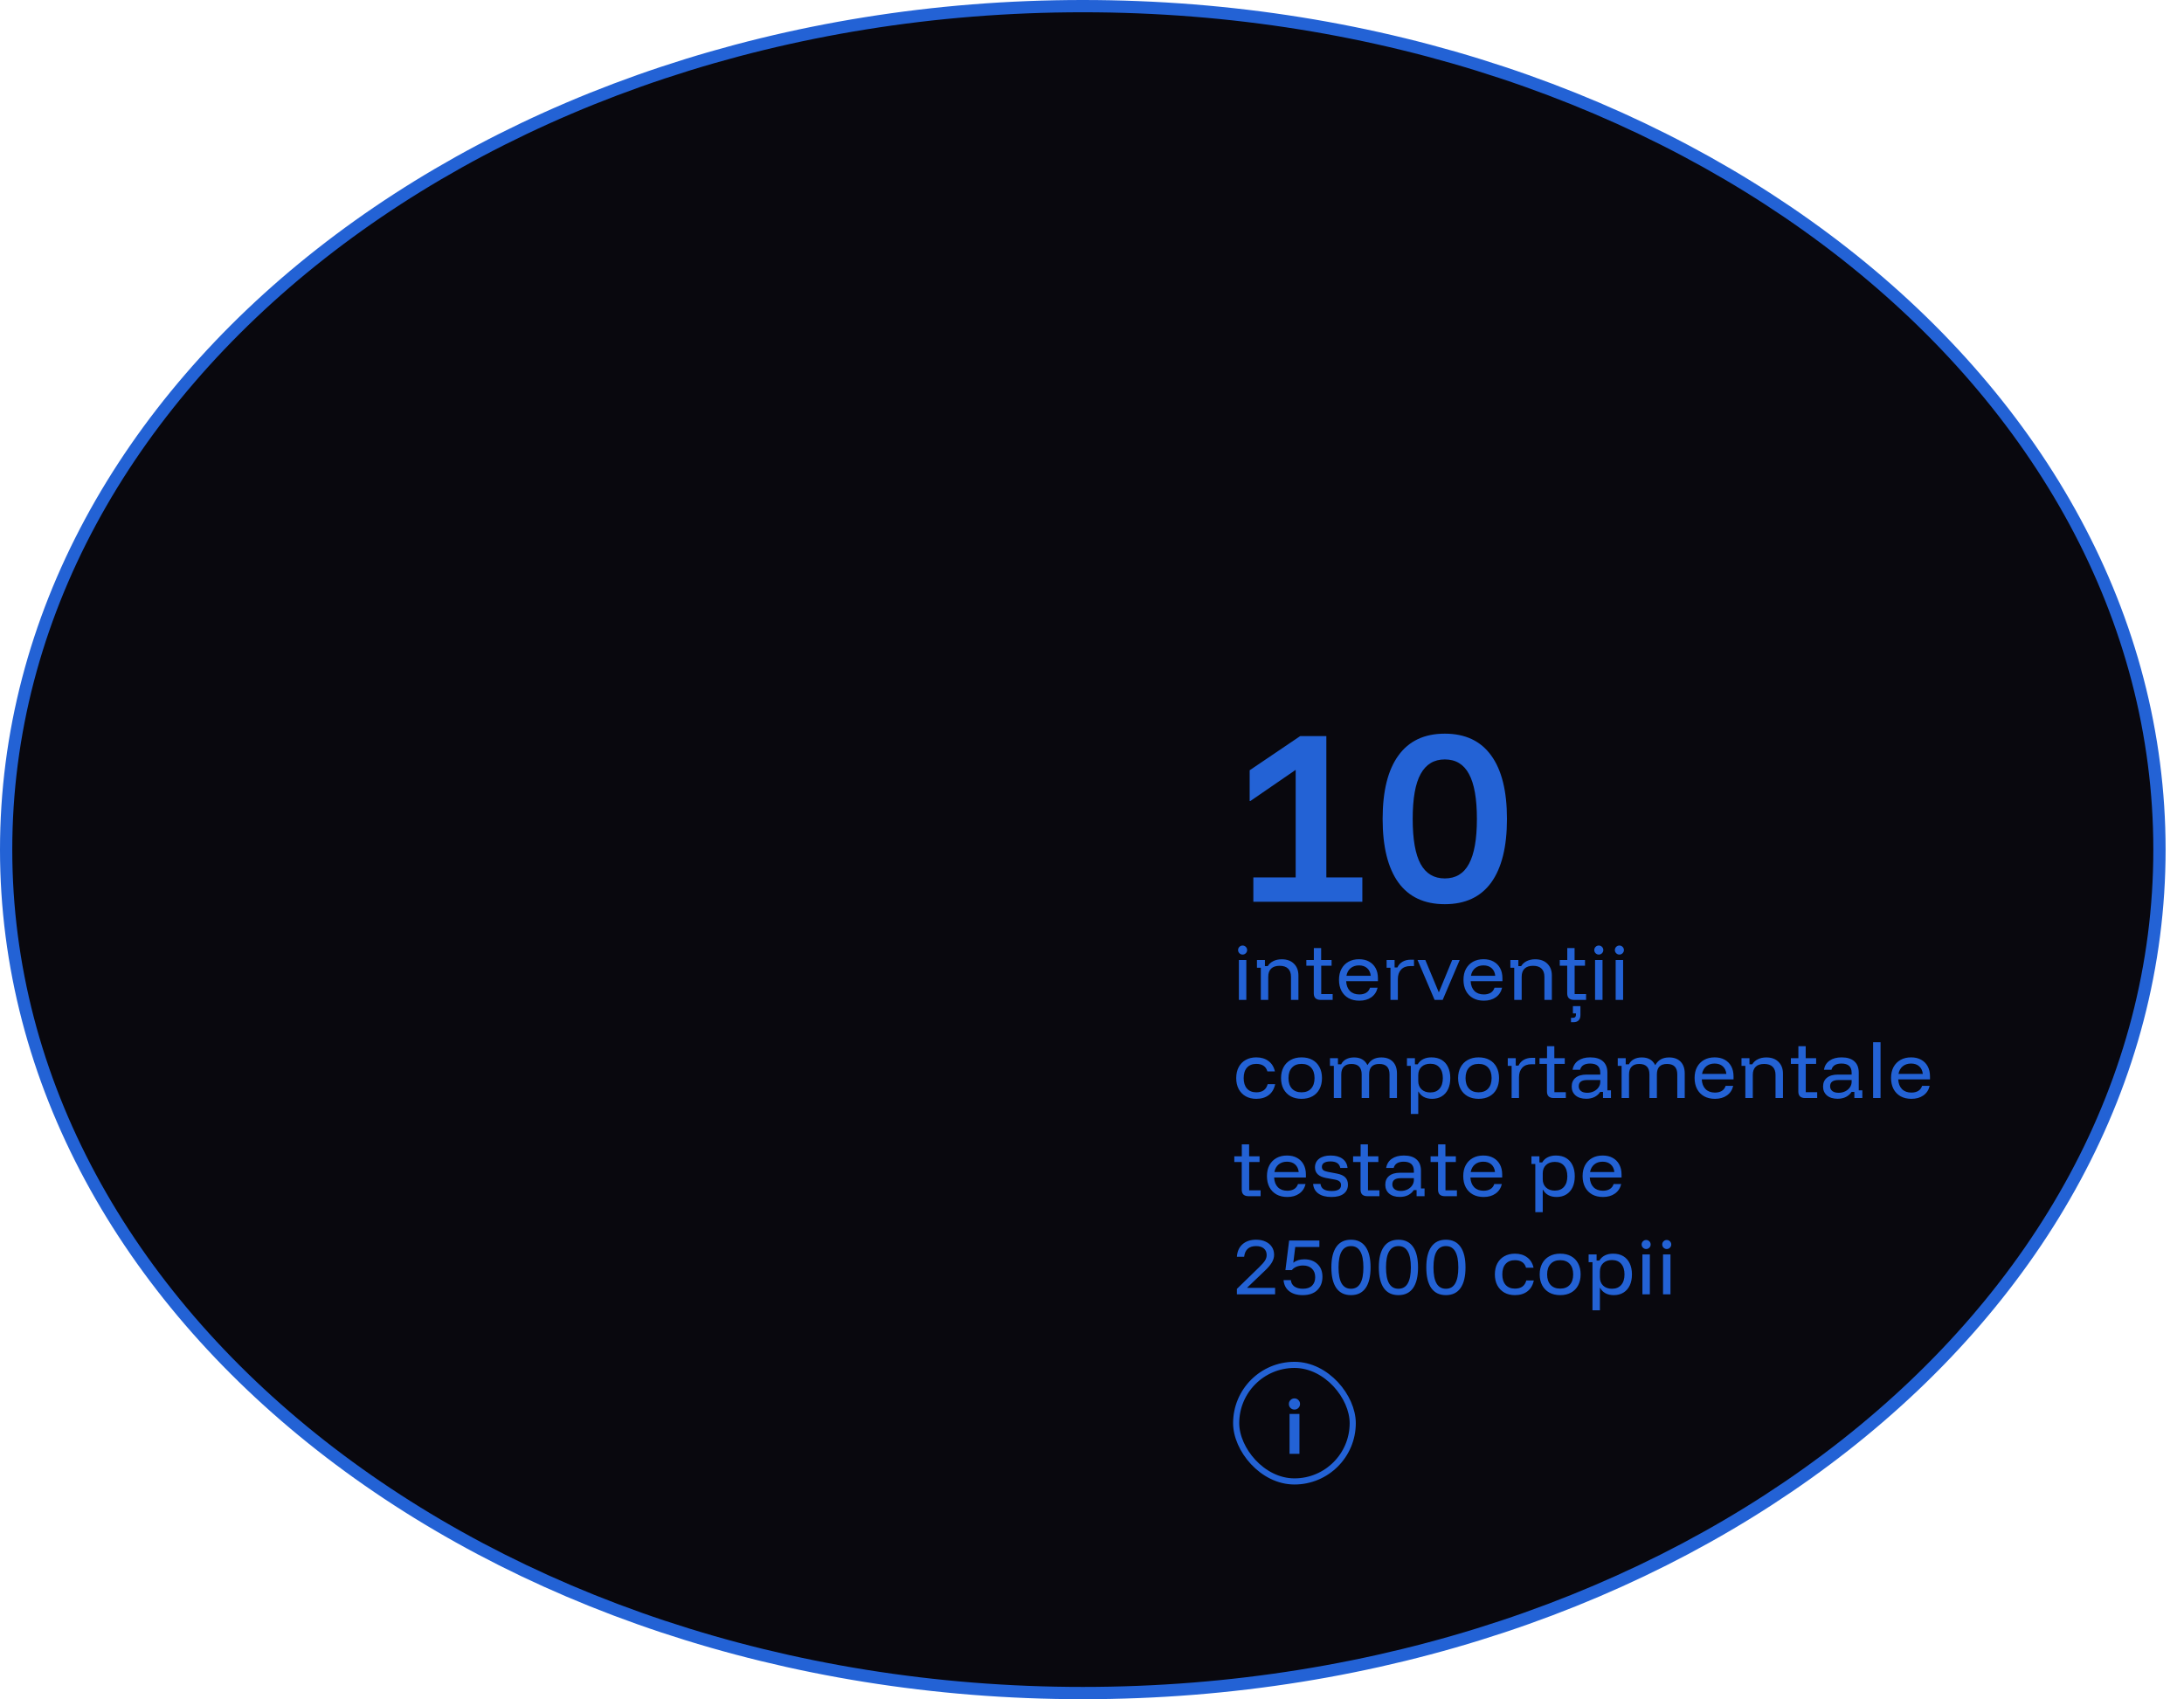 <svg width="356" height="277" viewBox="0 0 356 277" fill="none" xmlns="http://www.w3.org/2000/svg">
<path d="M176.5 1C273.665 1 352 62.773 352 138.5C352 214.227 273.665 276 176.5 276C79.335 276 1 214.227 1 138.5C1 62.773 79.335 1 176.5 1Z" fill="#09080E" stroke="#2362D5" stroke-width="2"/>
<path d="M204.3 147V143.033H211.2V125.5L203.833 130.567H203.7V125.567L211.933 120H216.2V143.033H222.067V147H204.3ZM235.508 147.4C232.174 147.4 229.652 146.222 227.941 143.867C226.23 141.489 225.374 138.033 225.374 133.5C225.374 128.967 226.23 125.522 227.941 123.167C229.652 120.789 232.174 119.6 235.508 119.6C238.841 119.6 241.363 120.789 243.074 123.167C244.786 125.522 245.641 128.967 245.641 133.5C245.641 138.033 244.786 141.489 243.074 143.867C241.363 146.222 238.841 147.4 235.508 147.4ZM235.508 143.2C237.286 143.2 238.597 142.411 239.441 140.833C240.308 139.233 240.741 136.789 240.741 133.5C240.741 130.189 240.308 127.744 239.441 126.167C238.597 124.589 237.286 123.8 235.508 123.8C233.752 123.8 232.441 124.589 231.574 126.167C230.708 127.722 230.274 130.167 230.274 133.5C230.274 136.833 230.708 139.289 231.574 140.867C232.441 142.422 233.752 143.2 235.508 143.2ZM201.943 163V156.5H203.156V163H201.943ZM202.549 155.612C202.347 155.612 202.174 155.539 202.029 155.395C201.885 155.251 201.812 155.077 201.812 154.875C201.812 154.673 201.885 154.499 202.029 154.355C202.174 154.211 202.347 154.138 202.549 154.138C202.751 154.138 202.925 154.211 203.069 154.355C203.214 154.499 203.286 154.673 203.286 154.875C203.286 155.077 203.214 155.251 203.069 155.395C202.925 155.539 202.751 155.612 202.549 155.612ZM205.517 163V157.757H204.888V156.5H206.188V157.497H206.643C206.867 157.136 207.174 156.861 207.564 156.673C207.954 156.478 208.413 156.381 208.94 156.381C209.778 156.381 210.439 156.623 210.923 157.107C211.407 157.583 211.648 158.222 211.648 159.024V163H210.435V159.23C210.435 158.645 210.276 158.201 209.958 157.897C209.648 157.594 209.189 157.442 208.583 157.442C207.983 157.442 207.525 157.594 207.207 157.897C206.889 158.201 206.73 158.645 206.73 159.23V163H205.517ZM215.245 163C214.898 163 214.628 162.913 214.433 162.74C214.245 162.559 214.151 162.292 214.151 161.938V157.432H212.938V156.5H214.162V154.55H215.353V156.5H217.054V157.432H215.364V162.047H217.228V163H215.245ZM221.586 163.13C220.907 163.13 220.318 162.993 219.82 162.718C219.322 162.437 218.935 162.039 218.661 161.527C218.393 161.014 218.26 160.414 218.26 159.728C218.26 159.042 218.393 158.45 218.661 157.952C218.935 157.446 219.318 157.056 219.809 156.782C220.3 156.507 220.874 156.37 221.532 156.37C222.16 156.37 222.702 156.496 223.157 156.749C223.619 157.002 223.976 157.359 224.229 157.822C224.482 158.284 224.608 158.833 224.608 159.468V159.956H219.43C219.466 160.635 219.672 161.166 220.047 161.548C220.43 161.924 220.939 162.112 221.575 162.112C222.015 162.112 222.387 162.021 222.691 161.841C222.994 161.653 223.203 161.379 223.319 161.017H224.554C224.395 161.689 224.052 162.209 223.525 162.577C223.005 162.946 222.358 163.13 221.586 163.13ZM219.473 159.067H223.438C223.38 158.533 223.182 158.118 222.842 157.822C222.51 157.526 222.07 157.377 221.521 157.377C220.979 157.377 220.528 157.526 220.167 157.822C219.805 158.118 219.574 158.533 219.473 159.067ZM226.652 163V157.757H226.024V156.5H227.324V157.713H227.779C227.96 157.316 228.238 157.006 228.613 156.782C228.996 156.558 229.444 156.446 229.956 156.446H230.487V157.486H229.891C229.241 157.486 228.74 157.677 228.386 158.06C228.032 158.443 227.855 158.959 227.855 159.609V163H226.652ZM233.842 163L231.069 156.5H232.337L234.514 161.732H234.557L236.713 156.5H237.937L235.164 163H233.842ZM241.878 163.13C241.2 163.13 240.611 162.993 240.113 162.718C239.614 162.437 239.228 162.039 238.953 161.527C238.686 161.014 238.553 160.414 238.553 159.728C238.553 159.042 238.686 158.45 238.953 157.952C239.228 157.446 239.611 157.056 240.102 156.782C240.593 156.507 241.167 156.37 241.824 156.37C242.453 156.37 242.994 156.496 243.449 156.749C243.911 157.002 244.269 157.359 244.522 157.822C244.775 158.284 244.901 158.833 244.901 159.468V159.956H239.723C239.759 160.635 239.965 161.166 240.34 161.548C240.723 161.924 241.232 162.112 241.868 162.112C242.308 162.112 242.68 162.021 242.983 161.841C243.287 161.653 243.496 161.379 243.612 161.017H244.847C244.688 161.689 244.345 162.209 243.818 162.577C243.298 162.946 242.651 163.13 241.878 163.13ZM239.766 159.067H243.731C243.673 158.533 243.475 158.118 243.135 157.822C242.803 157.526 242.362 157.377 241.813 157.377C241.272 157.377 240.82 157.526 240.459 157.822C240.098 158.118 239.867 158.533 239.766 159.067ZM246.826 163V157.757H246.198V156.5H247.498V157.497H247.953C248.176 157.136 248.483 156.861 248.873 156.673C249.263 156.478 249.722 156.381 250.249 156.381C251.087 156.381 251.748 156.623 252.232 157.107C252.716 157.583 252.958 158.222 252.958 159.024V163H251.744V159.23C251.744 158.645 251.585 158.201 251.268 157.897C250.957 157.594 250.498 157.442 249.892 157.442C249.292 157.442 248.834 157.594 248.516 157.897C248.198 158.201 248.039 158.645 248.039 159.23V163H246.826ZM256.554 163C256.208 163 255.937 162.913 255.742 162.74C255.554 162.559 255.46 162.292 255.46 161.938V157.432H254.247V156.5H255.471V154.55H256.663V156.5H258.363V157.432H256.673V162.047H258.537V163H256.554ZM256.078 166.64V165.925H256.381C256.547 165.925 256.673 165.882 256.76 165.795C256.847 165.708 256.89 165.582 256.89 165.416V165.199H256.392V164.018H257.616V165.481C257.616 165.849 257.518 166.134 257.323 166.337C257.128 166.539 256.843 166.64 256.468 166.64H256.078ZM260.002 163V156.5H261.216V163H260.002ZM260.609 155.612C260.407 155.612 260.233 155.539 260.089 155.395C259.944 155.251 259.872 155.077 259.872 154.875C259.872 154.673 259.944 154.499 260.089 154.355C260.233 154.211 260.407 154.138 260.609 154.138C260.811 154.138 260.984 154.211 261.129 154.355C261.273 154.499 261.346 154.673 261.346 154.875C261.346 155.077 261.273 155.251 261.129 155.395C260.984 155.539 260.811 155.612 260.609 155.612ZM263.36 163V156.5H264.573V163H263.36ZM263.967 155.612C263.764 155.612 263.591 155.539 263.447 155.395C263.302 155.251 263.23 155.077 263.23 154.875C263.23 154.673 263.302 154.499 263.447 154.355C263.591 154.211 263.764 154.138 263.967 154.138C264.169 154.138 264.342 154.211 264.487 154.355C264.631 154.499 264.703 154.673 264.703 154.875C264.703 155.077 264.631 155.251 264.487 155.395C264.342 155.539 264.169 155.612 263.967 155.612ZM204.781 179.13C204.124 179.13 203.549 178.993 203.058 178.718C202.567 178.437 202.184 178.043 201.91 177.537C201.643 177.032 201.509 176.436 201.509 175.75C201.509 175.064 201.643 174.468 201.91 173.962C202.177 173.457 202.556 173.067 203.047 172.792C203.539 172.511 204.116 172.37 204.781 172.37C205.575 172.37 206.236 172.569 206.763 172.966C207.298 173.356 207.648 173.919 207.814 174.656H206.59C206.467 174.237 206.254 173.93 205.951 173.735C205.655 173.533 205.265 173.432 204.781 173.432C204.138 173.432 203.633 173.634 203.264 174.038C202.903 174.443 202.723 175.013 202.723 175.75C202.723 176.479 202.903 177.05 203.264 177.462C203.633 177.866 204.138 178.068 204.781 178.068C205.785 178.068 206.402 177.624 206.633 176.736H207.858C207.699 177.509 207.352 178.101 206.818 178.512C206.283 178.924 205.604 179.13 204.781 179.13ZM212.152 179.13C211.48 179.13 210.891 178.993 210.386 178.718C209.888 178.437 209.501 178.043 209.227 177.537C208.952 177.032 208.815 176.436 208.815 175.75C208.815 175.064 208.952 174.468 209.227 173.962C209.501 173.457 209.888 173.067 210.386 172.792C210.891 172.511 211.48 172.37 212.152 172.37C212.845 172.37 213.437 172.507 213.928 172.782C214.427 173.056 214.81 173.446 215.077 173.952C215.351 174.457 215.488 175.057 215.488 175.75C215.488 176.436 215.351 177.036 215.077 177.548C214.81 178.054 214.427 178.444 213.928 178.718C213.43 178.993 212.838 179.13 212.152 179.13ZM212.152 178.068C212.823 178.068 213.343 177.866 213.712 177.462C214.087 177.05 214.275 176.479 214.275 175.75C214.275 175.013 214.087 174.443 213.712 174.038C213.343 173.634 212.823 173.432 212.152 173.432C211.487 173.432 210.967 173.637 210.592 174.049C210.216 174.454 210.028 175.021 210.028 175.75C210.028 176.479 210.216 177.05 210.592 177.462C210.967 177.866 211.487 178.068 212.152 178.068ZM217.418 179V173.757H216.79V172.5H218.09V173.497H218.61C218.798 173.136 219.069 172.861 219.423 172.673C219.784 172.478 220.217 172.381 220.723 172.381C221.235 172.381 221.669 172.482 222.023 172.684C222.384 172.886 222.673 173.197 222.889 173.616H222.922C223.377 172.792 224.124 172.381 225.164 172.381C225.966 172.381 226.591 172.612 227.038 173.074C227.486 173.536 227.71 174.172 227.71 174.981V179H226.497V175.154C226.497 174.013 225.941 173.442 224.828 173.442C223.723 173.442 223.171 174.013 223.171 175.154V179H221.958V175.154C221.958 174.013 221.401 173.442 220.289 173.442C219.748 173.442 219.336 173.591 219.054 173.887C218.773 174.176 218.632 174.598 218.632 175.154V179H217.418ZM229.967 181.6V173.757H229.339V172.5H230.639V173.497H231.094C231.311 173.128 231.607 172.85 231.982 172.662C232.358 172.468 232.806 172.37 233.326 172.37C233.983 172.37 234.539 172.507 234.994 172.782C235.449 173.056 235.796 173.446 236.034 173.952C236.28 174.457 236.402 175.057 236.402 175.75C236.402 176.443 236.283 177.043 236.045 177.548C235.807 178.054 235.464 178.444 235.016 178.718C234.575 178.993 234.048 179.13 233.434 179.13C232.921 179.13 232.474 179.029 232.091 178.827C231.708 178.617 231.419 178.325 231.224 177.949H231.181V181.6H229.967ZM233.142 178.09C233.792 178.09 234.294 177.884 234.647 177.473C235.009 177.061 235.189 176.487 235.189 175.75C235.189 175.013 235.009 174.439 234.647 174.027C234.294 173.616 233.792 173.41 233.142 173.41C232.549 173.41 232.073 173.58 231.712 173.919C231.358 174.259 231.181 174.71 231.181 175.273V176.227C231.181 176.79 231.358 177.241 231.712 177.581C232.073 177.92 232.549 178.09 233.142 178.09ZM241.014 179.13C240.342 179.13 239.753 178.993 239.248 178.718C238.75 178.437 238.363 178.043 238.089 177.537C237.814 177.032 237.677 176.436 237.677 175.75C237.677 175.064 237.814 174.468 238.089 173.962C238.363 173.457 238.75 173.067 239.248 172.792C239.753 172.511 240.342 172.37 241.014 172.37C241.707 172.37 242.299 172.507 242.79 172.782C243.289 173.056 243.672 173.446 243.939 173.952C244.213 174.457 244.35 175.057 244.35 175.75C244.35 176.436 244.213 177.036 243.939 177.548C243.672 178.054 243.289 178.444 242.79 178.718C242.292 178.993 241.7 179.13 241.014 179.13ZM241.014 178.068C241.685 178.068 242.205 177.866 242.574 177.462C242.949 177.05 243.137 176.479 243.137 175.75C243.137 175.013 242.949 174.443 242.574 174.038C242.205 173.634 241.685 173.432 241.014 173.432C240.349 173.432 239.829 173.637 239.454 174.049C239.078 174.454 238.89 175.021 238.89 175.75C238.89 176.479 239.078 177.05 239.454 177.462C239.829 177.866 240.349 178.068 241.014 178.068ZM246.4 179V173.757H245.771V172.5H247.071V173.713H247.526C247.707 173.316 247.985 173.006 248.36 172.782C248.743 172.558 249.191 172.446 249.704 172.446H250.235V173.486H249.639C248.989 173.486 248.487 173.677 248.133 174.06C247.779 174.443 247.602 174.959 247.602 175.609V179H246.4ZM253.254 179C252.907 179 252.636 178.913 252.441 178.74C252.254 178.559 252.16 178.292 252.16 177.938V173.432H250.946V172.5H252.171V170.55H253.362V172.5H255.063V173.432H253.373V178.047H255.236V179H253.254ZM258.565 179.119C257.829 179.119 257.247 178.939 256.821 178.577C256.402 178.209 256.193 177.729 256.193 177.137C256.193 176.516 256.402 176.035 256.821 175.696C257.24 175.349 257.843 175.176 258.63 175.176H260.851V174.883C260.851 173.879 260.299 173.377 259.194 173.377C258.291 173.377 257.746 173.717 257.558 174.396H256.334C256.442 173.753 256.749 173.255 257.254 172.901C257.767 172.547 258.421 172.37 259.215 172.37C260.118 172.37 260.808 172.583 261.284 173.009C261.768 173.435 262.01 174.049 262.01 174.851V177.743H262.595V179H261.295V178.003H260.84C260.616 178.35 260.309 178.624 259.919 178.827C259.529 179.022 259.078 179.119 258.565 179.119ZM258.728 178.144C259.118 178.144 259.475 178.065 259.8 177.906C260.125 177.747 260.382 177.53 260.569 177.256C260.757 176.981 260.851 176.682 260.851 176.357V176.064H258.706C257.796 176.064 257.341 176.404 257.341 177.082C257.341 177.407 257.464 177.668 257.709 177.863C257.955 178.05 258.294 178.144 258.728 178.144ZM264.326 179V173.757H263.698V172.5H264.998V173.497H265.518C265.706 173.136 265.976 172.861 266.33 172.673C266.691 172.478 267.125 172.381 267.63 172.381C268.143 172.381 268.576 172.482 268.93 172.684C269.291 172.886 269.58 173.197 269.797 173.616H269.829C270.284 172.792 271.032 172.381 272.072 172.381C272.874 172.381 273.498 172.612 273.946 173.074C274.394 173.536 274.618 174.172 274.618 174.981V179H273.404V175.154C273.404 174.013 272.848 173.442 271.736 173.442C270.631 173.442 270.079 174.013 270.079 175.154V179H268.865V175.154C268.865 174.013 268.309 173.442 267.197 173.442C266.655 173.442 266.244 173.591 265.962 173.887C265.68 174.176 265.539 174.598 265.539 175.154V179H264.326ZM279.551 179.13C278.872 179.13 278.283 178.993 277.785 178.718C277.287 178.437 276.9 178.039 276.626 177.527C276.359 177.014 276.225 176.414 276.225 175.728C276.225 175.042 276.359 174.45 276.626 173.952C276.9 173.446 277.283 173.056 277.774 172.782C278.265 172.507 278.84 172.37 279.497 172.37C280.125 172.37 280.667 172.496 281.122 172.749C281.584 173.002 281.942 173.359 282.194 173.822C282.447 174.284 282.573 174.833 282.573 175.468V175.956H277.395C277.431 176.635 277.637 177.166 278.013 177.548C278.395 177.924 278.905 178.112 279.54 178.112C279.981 178.112 280.353 178.021 280.656 177.841C280.959 177.653 281.169 177.379 281.284 177.017H282.519C282.36 177.689 282.017 178.209 281.49 178.577C280.97 178.946 280.324 179.13 279.551 179.13ZM277.438 175.067H281.403C281.346 174.533 281.147 174.118 280.808 173.822C280.475 173.526 280.035 173.377 279.486 173.377C278.944 173.377 278.493 173.526 278.132 173.822C277.771 174.118 277.54 174.533 277.438 175.067ZM284.498 179V173.757H283.87V172.5H285.17V173.497H285.625C285.849 173.136 286.156 172.861 286.546 172.673C286.936 172.478 287.395 172.381 287.922 172.381C288.76 172.381 289.42 172.623 289.904 173.107C290.388 173.583 290.63 174.222 290.63 175.024V179H289.417V175.23C289.417 174.645 289.258 174.201 288.94 173.897C288.63 173.594 288.171 173.442 287.564 173.442C286.965 173.442 286.506 173.594 286.188 173.897C285.871 174.201 285.712 174.645 285.712 175.23V179H284.498ZM294.227 179C293.88 179 293.609 178.913 293.414 178.74C293.226 178.559 293.133 178.292 293.133 177.938V173.432H291.919V172.5H293.143V170.55H294.335V172.5H296.036V173.432H294.346V178.047H296.209V179H294.227ZM299.538 179.119C298.801 179.119 298.22 178.939 297.794 178.577C297.375 178.209 297.166 177.729 297.166 177.137C297.166 176.516 297.375 176.035 297.794 175.696C298.213 175.349 298.816 175.176 299.603 175.176H301.824V174.883C301.824 173.879 301.271 173.377 300.166 173.377C299.264 173.377 298.718 173.717 298.531 174.396H297.306C297.415 173.753 297.722 173.255 298.227 172.901C298.74 172.547 299.394 172.37 300.188 172.37C301.091 172.37 301.781 172.583 302.257 173.009C302.741 173.435 302.983 174.049 302.983 174.851V177.743H303.568V179H302.268V178.003H301.813C301.589 178.35 301.282 178.624 300.892 178.827C300.502 179.022 300.051 179.119 299.538 179.119ZM299.701 178.144C300.091 178.144 300.448 178.065 300.773 177.906C301.098 177.747 301.355 177.53 301.542 177.256C301.73 176.981 301.824 176.682 301.824 176.357V176.064H299.679C298.769 176.064 298.314 176.404 298.314 177.082C298.314 177.407 298.437 177.668 298.682 177.863C298.928 178.05 299.267 178.144 299.701 178.144ZM305.323 179V169.9H306.537V179H305.323ZM311.574 179.13C310.895 179.13 310.306 178.993 309.808 178.718C309.309 178.437 308.923 178.039 308.649 177.527C308.381 177.014 308.248 176.414 308.248 175.728C308.248 175.042 308.381 174.45 308.649 173.952C308.923 173.446 309.306 173.056 309.797 172.782C310.288 172.507 310.862 172.37 311.519 172.37C312.148 172.37 312.689 172.496 313.144 172.749C313.607 173.002 313.964 173.359 314.217 173.822C314.47 174.284 314.596 174.833 314.596 175.468V175.956H309.418C309.454 176.635 309.66 177.166 310.035 177.548C310.418 177.924 310.927 178.112 311.563 178.112C312.003 178.112 312.375 178.021 312.679 177.841C312.982 177.653 313.191 177.379 313.307 177.017H314.542C314.383 177.689 314.04 178.209 313.513 178.577C312.993 178.946 312.346 179.13 311.574 179.13ZM309.461 175.067H313.426C313.368 174.533 313.17 174.118 312.83 173.822C312.498 173.526 312.058 173.377 311.509 173.377C310.967 173.377 310.516 173.526 310.154 173.822C309.793 174.118 309.562 174.533 309.461 175.067ZM203.503 195C203.156 195 202.885 194.913 202.69 194.74C202.502 194.559 202.408 194.292 202.408 193.938V189.432H201.195V188.5H202.419V186.55H203.611V188.5H205.312V189.432H203.622V194.047H205.485V195H203.503ZM209.843 195.13C209.164 195.13 208.576 194.993 208.077 194.718C207.579 194.437 207.192 194.039 206.918 193.527C206.651 193.014 206.517 192.414 206.517 191.728C206.517 191.042 206.651 190.45 206.918 189.952C207.192 189.446 207.575 189.056 208.066 188.782C208.557 188.507 209.132 188.37 209.789 188.37C210.417 188.37 210.959 188.496 211.414 188.749C211.876 189.002 212.234 189.359 212.486 189.822C212.739 190.284 212.866 190.833 212.866 191.468V191.956H207.687C207.723 192.635 207.929 193.166 208.305 193.548C208.687 193.924 209.197 194.112 209.832 194.112C210.273 194.112 210.645 194.021 210.948 193.841C211.251 193.653 211.461 193.379 211.576 193.017H212.811C212.652 193.689 212.309 194.209 211.782 194.577C211.262 194.946 210.616 195.13 209.843 195.13ZM207.731 191.067H211.696C211.638 190.533 211.439 190.118 211.1 189.822C210.767 189.526 210.327 189.377 209.778 189.377C209.236 189.377 208.785 189.526 208.424 189.822C208.063 190.118 207.832 190.533 207.731 191.067ZM217.033 195.13C216.13 195.13 215.419 194.942 214.899 194.567C214.379 194.191 214.094 193.667 214.043 192.996H215.245C215.296 193.393 215.469 193.686 215.765 193.873C216.062 194.061 216.499 194.155 217.076 194.155C218.087 194.155 218.593 193.837 218.593 193.202C218.593 192.942 218.514 192.743 218.355 192.606C218.203 192.461 217.943 192.357 217.575 192.292L216.155 192.032C214.949 191.808 214.346 191.234 214.346 190.309C214.346 189.71 214.574 189.237 215.029 188.89C215.484 188.543 216.105 188.37 216.892 188.37C217.708 188.37 218.355 188.547 218.831 188.901C219.315 189.255 219.59 189.753 219.655 190.396H218.474C218.402 190.035 218.232 189.767 217.965 189.594C217.705 189.421 217.336 189.334 216.86 189.334C216.419 189.334 216.076 189.41 215.83 189.562C215.592 189.713 215.473 189.934 215.473 190.222C215.473 190.446 215.549 190.623 215.7 190.753C215.859 190.876 216.112 190.97 216.459 191.035L217.878 191.306C218.514 191.421 218.979 191.627 219.275 191.923C219.572 192.219 219.72 192.617 219.72 193.115C219.72 193.751 219.489 194.245 219.026 194.599C218.564 194.953 217.9 195.13 217.033 195.13ZM222.868 195C222.522 195 222.251 194.913 222.056 194.74C221.868 194.559 221.774 194.292 221.774 193.938V189.432H220.561V188.5H221.785V186.55H222.977V188.5H224.678V189.432H222.988V194.047H224.851V195H222.868ZM228.18 195.119C227.443 195.119 226.862 194.939 226.436 194.577C226.017 194.209 225.807 193.729 225.807 193.137C225.807 192.516 226.017 192.035 226.436 191.696C226.855 191.349 227.458 191.176 228.245 191.176H230.466V190.883C230.466 189.879 229.913 189.377 228.808 189.377C227.905 189.377 227.36 189.717 227.172 190.396H225.948C226.056 189.753 226.363 189.255 226.869 188.901C227.382 188.547 228.035 188.37 228.83 188.37C229.733 188.37 230.422 188.583 230.899 189.009C231.383 189.435 231.625 190.049 231.625 190.851V193.743H232.21V195H230.91V194.003H230.455C230.231 194.35 229.924 194.624 229.534 194.827C229.144 195.022 228.693 195.119 228.18 195.119ZM228.342 194.144C228.732 194.144 229.09 194.065 229.415 193.906C229.74 193.747 229.996 193.53 230.184 193.256C230.372 192.981 230.466 192.682 230.466 192.357V192.064H228.321C227.411 192.064 226.956 192.404 226.956 193.082C226.956 193.407 227.078 193.668 227.324 193.863C227.57 194.05 227.909 194.144 228.342 194.144ZM235.5 195C235.153 195 234.882 194.913 234.687 194.74C234.499 194.559 234.406 194.292 234.406 193.938V189.432H233.192V188.5H234.416V186.55H235.608V188.5H237.309V189.432H235.619V194.047H237.482V195H235.5ZM241.84 195.13C241.161 195.13 240.573 194.993 240.074 194.718C239.576 194.437 239.19 194.039 238.915 193.527C238.648 193.014 238.514 192.414 238.514 191.728C238.514 191.042 238.648 190.45 238.915 189.952C239.19 189.446 239.573 189.056 240.064 188.782C240.555 188.507 241.129 188.37 241.786 188.37C242.414 188.37 242.956 188.496 243.411 188.749C243.873 189.002 244.231 189.359 244.484 189.822C244.736 190.284 244.863 190.833 244.863 191.468V191.956H239.684C239.721 192.635 239.926 193.166 240.302 193.548C240.685 193.924 241.194 194.112 241.829 194.112C242.27 194.112 242.642 194.021 242.945 193.841C243.249 193.653 243.458 193.379 243.574 193.017H244.809C244.65 193.689 244.307 194.209 243.779 194.577C243.259 194.946 242.613 195.13 241.84 195.13ZM239.728 191.067H243.693C243.635 190.533 243.436 190.118 243.097 189.822C242.765 189.526 242.324 189.377 241.775 189.377C241.234 189.377 240.782 189.526 240.421 189.822C240.06 190.118 239.829 190.533 239.728 191.067ZM250.26 197.6V189.757H249.631V188.5H250.931V189.497H251.386C251.603 189.128 251.899 188.85 252.275 188.662C252.65 188.468 253.098 188.37 253.618 188.37C254.275 188.37 254.831 188.507 255.286 188.782C255.741 189.056 256.088 189.446 256.326 189.952C256.572 190.457 256.695 191.057 256.695 191.75C256.695 192.443 256.576 193.043 256.337 193.548C256.099 194.054 255.756 194.444 255.308 194.718C254.867 194.993 254.34 195.13 253.726 195.13C253.214 195.13 252.766 195.029 252.383 194.827C252 194.617 251.711 194.325 251.516 193.949H251.473V197.6H250.26ZM253.434 194.09C254.084 194.09 254.586 193.884 254.94 193.473C255.301 193.061 255.481 192.487 255.481 191.75C255.481 191.013 255.301 190.439 254.94 190.027C254.586 189.616 254.084 189.41 253.434 189.41C252.842 189.41 252.365 189.58 252.004 189.919C251.65 190.259 251.473 190.71 251.473 191.273V192.227C251.473 192.79 251.65 193.241 252.004 193.581C252.365 193.92 252.842 194.09 253.434 194.09ZM261.295 195.13C260.616 195.13 260.028 194.993 259.529 194.718C259.031 194.437 258.645 194.039 258.37 193.527C258.103 193.014 257.969 192.414 257.969 191.728C257.969 191.042 258.103 190.45 258.37 189.952C258.645 189.446 259.027 189.056 259.518 188.782C260.01 188.507 260.584 188.37 261.241 188.37C261.869 188.37 262.411 188.496 262.866 188.749C263.328 189.002 263.686 189.359 263.938 189.822C264.191 190.284 264.318 190.833 264.318 191.468V191.956H259.139C259.175 192.635 259.381 193.166 259.757 193.548C260.14 193.924 260.649 194.112 261.284 194.112C261.725 194.112 262.097 194.021 262.4 193.841C262.703 193.653 262.913 193.379 263.028 193.017H264.263C264.105 193.689 263.762 194.209 263.234 194.577C262.714 194.946 262.068 195.13 261.295 195.13ZM259.183 191.067H263.148C263.09 190.533 262.891 190.118 262.552 189.822C262.22 189.526 261.779 189.377 261.23 189.377C260.688 189.377 260.237 189.526 259.876 189.822C259.515 190.118 259.284 190.533 259.183 191.067ZM201.617 211V210.112L205.258 206.569C205.72 206.121 206.037 205.757 206.211 205.475C206.384 205.193 206.471 204.901 206.471 204.597C206.471 204.135 206.319 203.778 206.016 203.525C205.713 203.265 205.29 203.135 204.748 203.135C203.586 203.135 202.936 203.716 202.798 204.879H201.617C201.675 203.998 201.982 203.316 202.538 202.832C203.094 202.341 203.835 202.095 204.759 202.095C205.351 202.095 205.864 202.2 206.297 202.409C206.738 202.611 207.078 202.897 207.316 203.265C207.561 203.633 207.684 204.063 207.684 204.554C207.684 204.966 207.569 205.374 207.338 205.778C207.106 206.176 206.738 206.616 206.233 207.1L203.297 209.906L203.308 209.949H207.847V211H201.617ZM212.334 211.13C211.417 211.13 210.684 210.913 210.135 210.48C209.593 210.047 209.29 209.447 209.225 208.682H210.417C210.453 209.122 210.644 209.469 210.991 209.722C211.345 209.967 211.807 210.09 212.378 210.09C213.035 210.09 213.533 209.92 213.873 209.581C214.212 209.241 214.382 208.783 214.382 208.205C214.382 207.606 214.201 207.14 213.84 206.807C213.486 206.468 213.006 206.298 212.399 206.298C212.024 206.298 211.673 206.363 211.348 206.493C211.023 206.623 210.767 206.807 210.579 207.046H209.528L210.135 202.225H215.064V203.276H211.132L210.818 205.822H210.861C211.294 205.468 211.876 205.291 212.605 205.291C213.501 205.291 214.216 205.547 214.75 206.06C215.292 206.566 215.563 207.259 215.563 208.14C215.563 209.043 215.281 209.769 214.718 210.317C214.161 210.859 213.367 211.13 212.334 211.13ZM220.213 211.13C219.165 211.13 218.371 210.747 217.829 209.982C217.288 209.209 217.017 208.086 217.017 206.612C217.017 205.139 217.288 204.02 217.829 203.254C218.371 202.481 219.165 202.095 220.213 202.095C221.26 202.095 222.054 202.481 222.596 203.254C223.138 204.02 223.408 205.139 223.408 206.612C223.408 208.086 223.138 209.209 222.596 209.982C222.054 210.747 221.26 211.13 220.213 211.13ZM220.213 210.09C220.891 210.09 221.397 209.801 221.729 209.223C222.069 208.638 222.238 207.768 222.238 206.612C222.238 205.45 222.069 204.579 221.729 204.002C221.397 203.424 220.891 203.135 220.213 203.135C219.541 203.135 219.035 203.424 218.696 204.002C218.356 204.572 218.187 205.442 218.187 206.612C218.187 207.782 218.356 208.656 218.696 209.234C219.035 209.805 219.541 210.09 220.213 210.09ZM227.95 211.13C226.903 211.13 226.108 210.747 225.567 209.982C225.025 209.209 224.754 208.086 224.754 206.612C224.754 205.139 225.025 204.02 225.567 203.254C226.108 202.481 226.903 202.095 227.95 202.095C228.997 202.095 229.792 202.481 230.333 203.254C230.875 204.02 231.146 205.139 231.146 206.612C231.146 208.086 230.875 209.209 230.333 209.982C229.792 210.747 228.997 211.13 227.95 211.13ZM227.95 210.09C228.629 210.09 229.135 209.801 229.467 209.223C229.806 208.638 229.976 207.768 229.976 206.612C229.976 205.45 229.806 204.579 229.467 204.002C229.135 203.424 228.629 203.135 227.95 203.135C227.278 203.135 226.773 203.424 226.433 204.002C226.094 204.572 225.924 205.442 225.924 206.612C225.924 207.782 226.094 208.656 226.433 209.234C226.773 209.805 227.278 210.09 227.95 210.09ZM235.688 211.13C234.64 211.13 233.846 210.747 233.304 209.982C232.763 209.209 232.492 208.086 232.492 206.612C232.492 205.139 232.763 204.02 233.304 203.254C233.846 202.481 234.64 202.095 235.688 202.095C236.735 202.095 237.529 202.481 238.071 203.254C238.613 204.02 238.883 205.139 238.883 206.612C238.883 208.086 238.613 209.209 238.071 209.982C237.529 210.747 236.735 211.13 235.688 211.13ZM235.688 210.09C236.367 210.09 236.872 209.801 237.204 209.223C237.544 208.638 237.713 207.768 237.713 206.612C237.713 205.45 237.544 204.579 237.204 204.002C236.872 203.424 236.367 203.135 235.688 203.135C235.016 203.135 234.51 203.424 234.171 204.002C233.832 204.572 233.662 205.442 233.662 206.612C233.662 207.782 233.832 208.656 234.171 209.234C234.51 209.805 235.016 210.09 235.688 210.09ZM246.94 211.13C246.283 211.13 245.709 210.993 245.218 210.718C244.727 210.437 244.344 210.043 244.07 209.537C243.802 209.032 243.669 208.436 243.669 207.75C243.669 207.064 243.802 206.468 244.07 205.962C244.337 205.457 244.716 205.067 245.207 204.792C245.698 204.511 246.276 204.37 246.94 204.37C247.735 204.37 248.396 204.569 248.923 204.966C249.457 205.356 249.808 205.919 249.974 206.656H248.75C248.627 206.237 248.414 205.93 248.11 205.735C247.814 205.533 247.424 205.432 246.94 205.432C246.298 205.432 245.792 205.634 245.424 206.038C245.063 206.443 244.882 207.013 244.882 207.75C244.882 208.479 245.063 209.05 245.424 209.462C245.792 209.866 246.298 210.068 246.94 210.068C247.944 210.068 248.562 209.624 248.793 208.736H250.017C249.858 209.509 249.512 210.101 248.977 210.512C248.443 210.924 247.764 211.13 246.94 211.13ZM254.311 211.13C253.64 211.13 253.051 210.993 252.546 210.718C252.047 210.437 251.661 210.043 251.386 209.537C251.112 209.032 250.975 208.436 250.975 207.75C250.975 207.064 251.112 206.468 251.386 205.962C251.661 205.457 252.047 205.067 252.546 204.792C253.051 204.511 253.64 204.37 254.311 204.37C255.005 204.37 255.597 204.507 256.088 204.782C256.586 205.056 256.969 205.446 257.236 205.952C257.511 206.457 257.648 207.057 257.648 207.75C257.648 208.436 257.511 209.036 257.236 209.548C256.969 210.054 256.586 210.444 256.088 210.718C255.59 210.993 254.997 211.13 254.311 211.13ZM254.311 210.068C254.983 210.068 255.503 209.866 255.871 209.462C256.247 209.05 256.435 208.479 256.435 207.75C256.435 207.013 256.247 206.443 255.871 206.038C255.503 205.634 254.983 205.432 254.311 205.432C253.647 205.432 253.127 205.637 252.751 206.049C252.376 206.454 252.188 207.021 252.188 207.75C252.188 208.479 252.376 209.05 252.751 209.462C253.127 209.866 253.647 210.068 254.311 210.068ZM259.578 213.6V205.757H258.95V204.5H260.25V205.497H260.705C260.921 205.128 261.217 204.85 261.593 204.662C261.969 204.468 262.416 204.37 262.936 204.37C263.594 204.37 264.15 204.507 264.605 204.782C265.06 205.056 265.406 205.446 265.645 205.952C265.89 206.457 266.013 207.057 266.013 207.75C266.013 208.443 265.894 209.043 265.656 209.548C265.417 210.054 265.074 210.444 264.626 210.718C264.186 210.993 263.659 211.13 263.045 211.13C262.532 211.13 262.084 211.029 261.701 210.827C261.319 210.617 261.03 210.325 260.835 209.949H260.791V213.6H259.578ZM262.752 210.09C263.402 210.09 263.904 209.884 264.258 209.473C264.619 209.061 264.8 208.487 264.8 207.75C264.8 207.013 264.619 206.439 264.258 206.027C263.904 205.616 263.402 205.41 262.752 205.41C262.16 205.41 261.683 205.58 261.322 205.919C260.968 206.259 260.791 206.71 260.791 207.273V208.227C260.791 208.79 260.968 209.241 261.322 209.581C261.683 209.92 262.16 210.09 262.752 210.09ZM267.721 211V204.5H268.934V211H267.721ZM268.328 203.612C268.125 203.612 267.952 203.539 267.808 203.395C267.663 203.251 267.591 203.077 267.591 202.875C267.591 202.673 267.663 202.499 267.808 202.355C267.952 202.211 268.125 202.138 268.328 202.138C268.53 202.138 268.703 202.211 268.848 202.355C268.992 202.499 269.064 202.673 269.064 202.875C269.064 203.077 268.992 203.251 268.848 203.395C268.703 203.539 268.53 203.612 268.328 203.612ZM271.079 211V204.5H272.292V211H271.079ZM271.685 203.612C271.483 203.612 271.31 203.539 271.165 203.395C271.021 203.251 270.949 203.077 270.949 202.875C270.949 202.673 271.021 202.499 271.165 202.355C271.31 202.211 271.483 202.138 271.685 202.138C271.888 202.138 272.061 202.211 272.205 202.355C272.35 202.499 272.422 202.673 272.422 202.875C272.422 203.077 272.35 203.251 272.205 203.395C272.061 203.539 271.888 203.612 271.685 203.612Z" fill="#2362D5"/>
<rect x="201.5" y="222.5" width="19" height="19" rx="9.5" fill="#09080E"/>
<rect x="201.5" y="222.5" width="19" height="19" rx="9.5" stroke="#2362D5"/>
<path d="M210.2 237V230.5H211.814V237H210.2ZM211.002 229.785C210.749 229.785 210.532 229.698 210.352 229.525C210.179 229.344 210.092 229.128 210.092 228.875C210.092 228.622 210.179 228.409 210.352 228.236C210.532 228.055 210.749 227.965 211.002 227.965C211.255 227.965 211.468 228.055 211.641 228.236C211.822 228.409 211.912 228.622 211.912 228.875C211.912 229.128 211.822 229.344 211.641 229.525C211.468 229.698 211.255 229.785 211.002 229.785Z" fill="#2362D5"/>
</svg>
